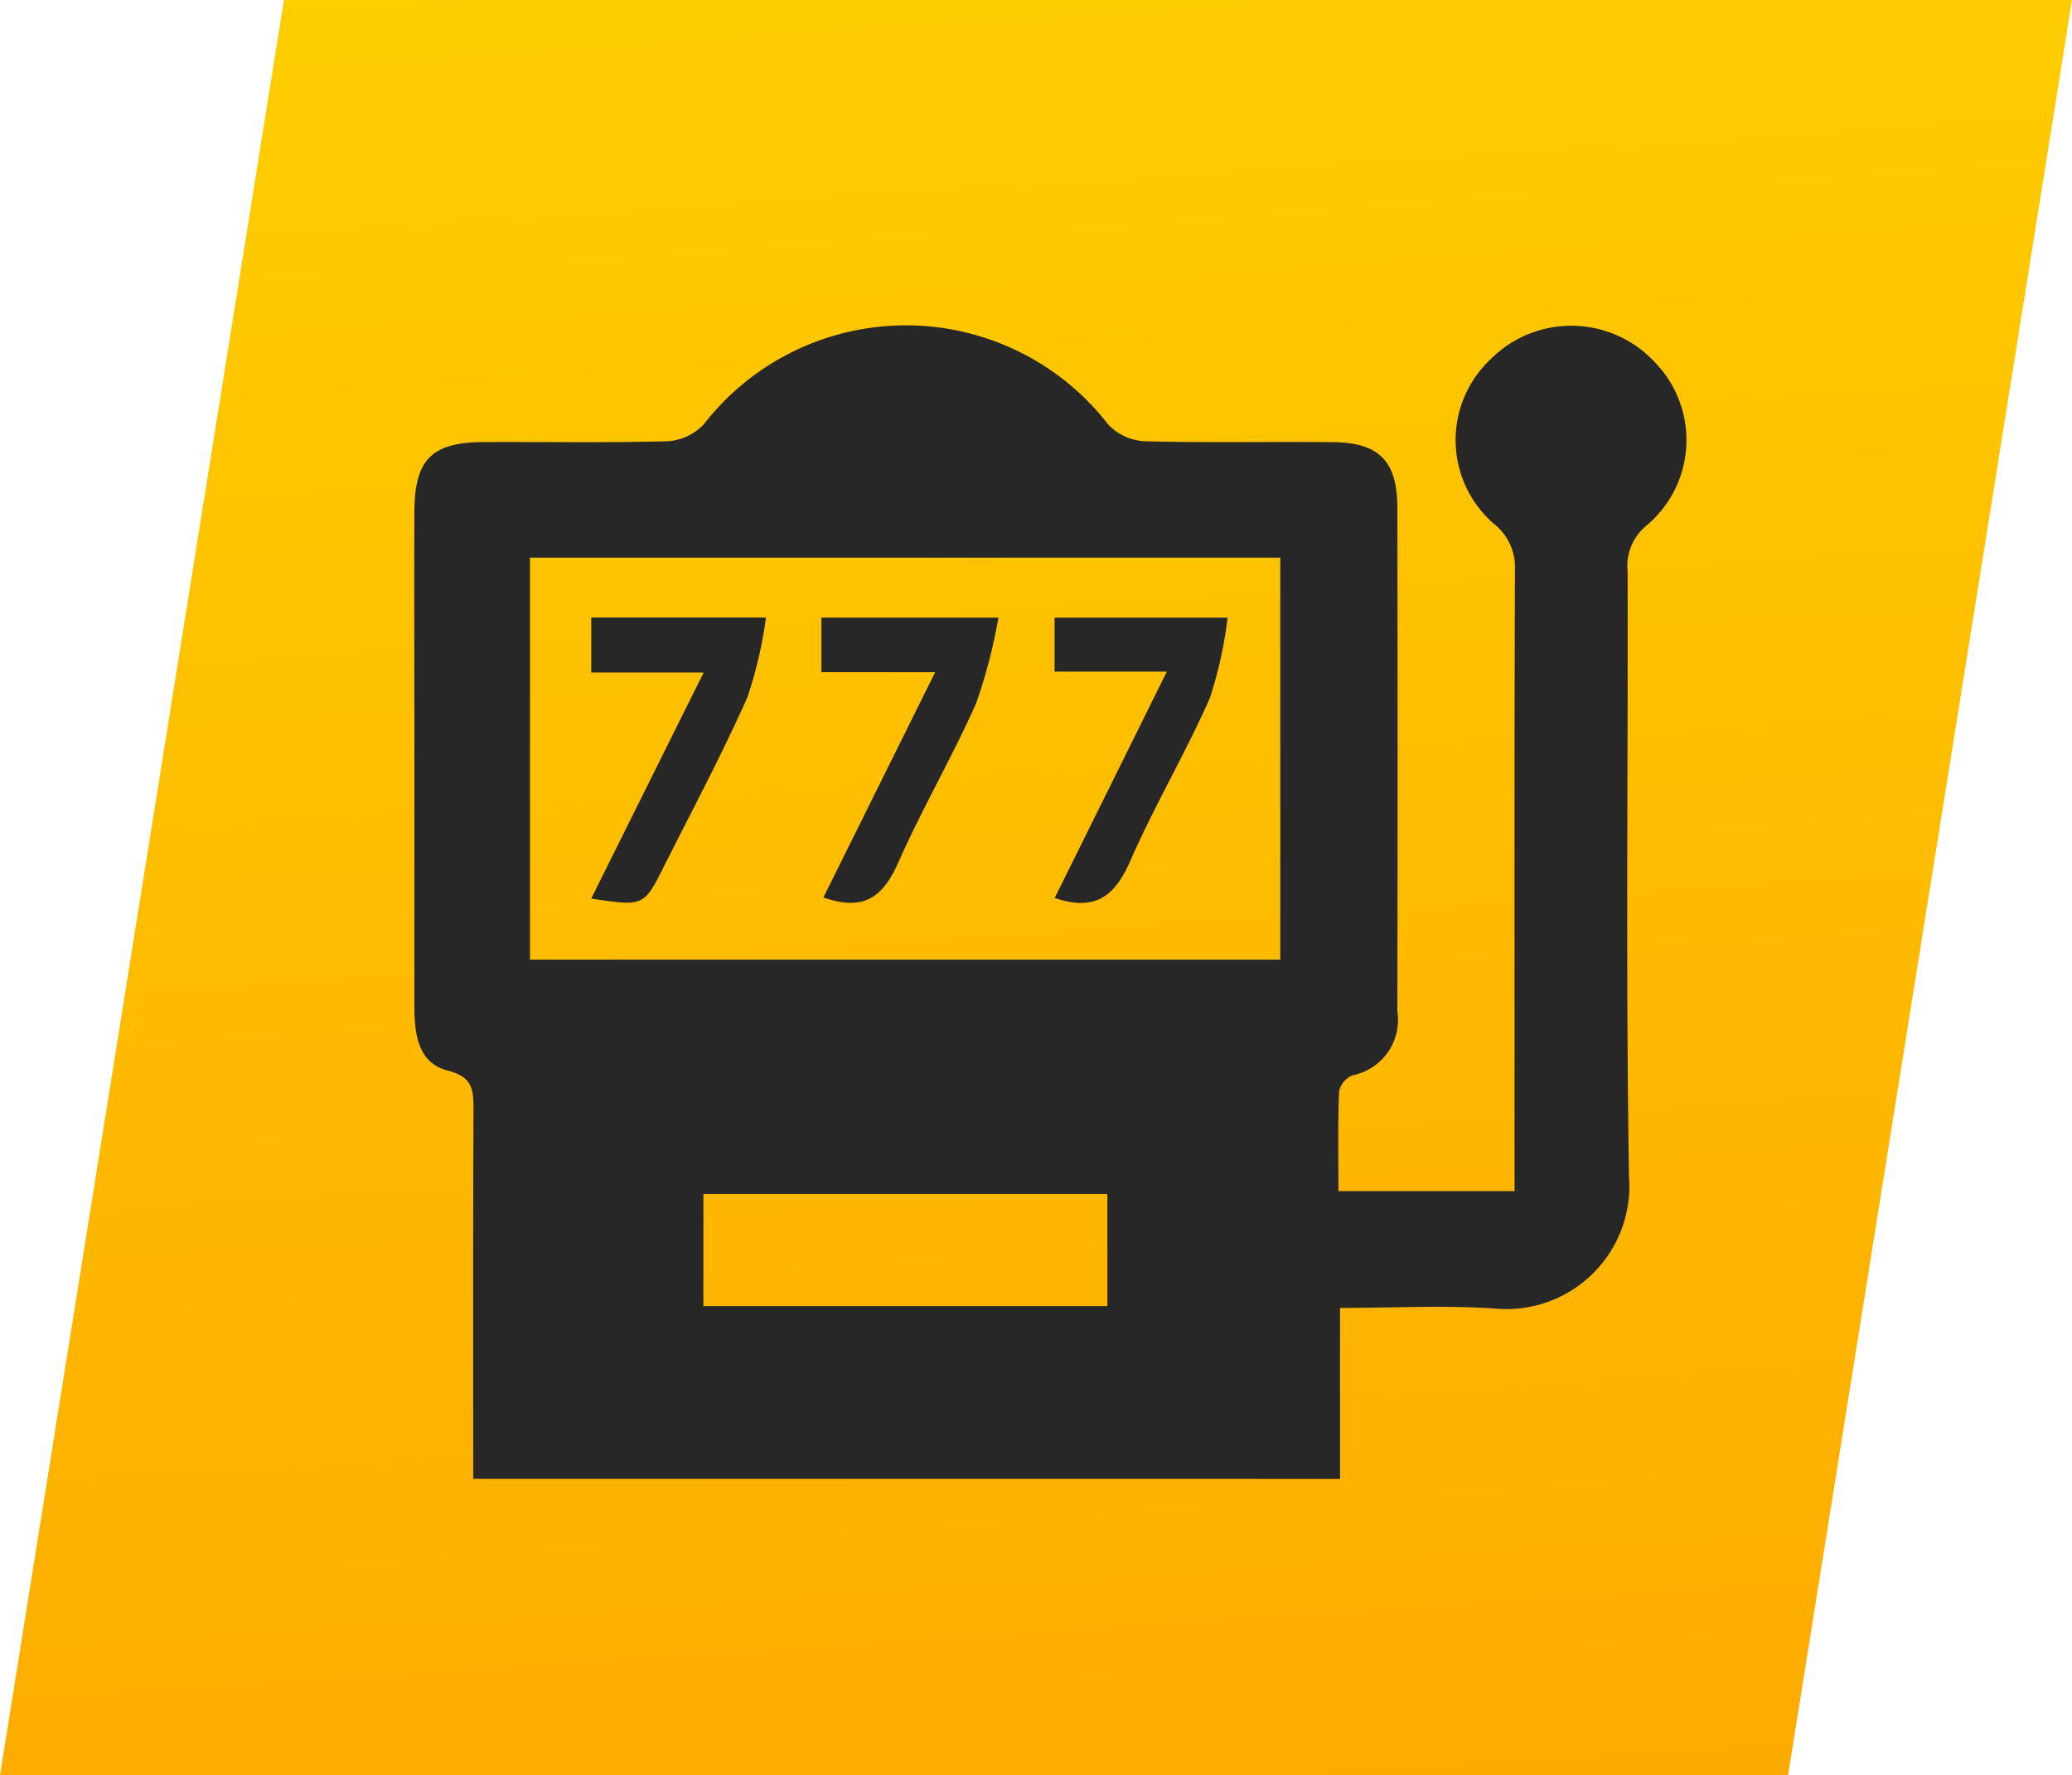 <svg xmlns="http://www.w3.org/2000/svg" xmlns:xlink="http://www.w3.org/1999/xlink" width="70.02" height="60" viewBox="0 0 70.02 60">
  <defs>
    <linearGradient id="linear-gradient" x1="0.64" y1="-0.637" x2="0.784" y2="1.194" gradientUnits="objectBoundingBox">
      <stop offset="0" stop-color="#fee100"/>
      <stop offset="1" stop-color="#fea500"/>
    </linearGradient>
  </defs>
  <g id="Group_8770" data-name="Group 8770" transform="translate(-152 -3652)">
    <path id="Path_5280" data-name="Path 5280" d="M9.595.024H70.02l-9.595,60H0Z" transform="translate(152 3651.976)" fill="url(#linear-gradient)"/>
    <g id="Group_8742" data-name="Group 8742" transform="translate(-507.013 3308.184)">
      <path id="Path_5270" data-name="Path 5270" d="M675.005,393.8c0-4.213-.01-8.345.01-12.477,0-.678-.027-1.108-.876-1.323-.981-.249-1.123-1.21-1.122-2.126q0-4.536,0-9.072c0-2.572-.011-5.145,0-7.717.01-1.738.594-2.318,2.317-2.327,2.085-.011,4.172.028,6.256-.029a1.835,1.835,0,0,0,1.206-.572,8.649,8.649,0,0,1,13.67.009,1.82,1.82,0,0,0,1.208.563c2.119.056,4.24.014,6.36.03,1.579.012,2.2.631,2.2,2.23q.018,8.5,0,17a1.911,1.911,0,0,1-1.515,2.173.755.755,0,0,0-.454.545c-.044,1.1-.021,2.2-.021,3.368h5.951v-1.155c0-6.6-.009-13.209.013-19.813a1.875,1.875,0,0,0-.715-1.59,3.746,3.746,0,0,1-.126-5.542,3.851,3.851,0,0,1,5.583.1,3.767,3.767,0,0,1-.262,5.475,1.773,1.773,0,0,0-.672,1.587c.015,6.813-.063,13.627.046,20.438a4.157,4.157,0,0,1-4.531,4.469c-1.694-.117-3.4-.022-5.234-.022v5.78Zm1.918-17.549h25.355V362.663H676.923Zm5.86,11.71h13.652v-3.787H682.784Z" fill="#272727" stroke="rgba(0,0,0,0)" stroke-miterlimit="10" stroke-width="1"/>
      <path id="Path_5271" data-name="Path 5271" d="M701.679,411.657l3.8-7.641h-3.8v-1.855h5.905a14.519,14.519,0,0,1-.628,2.694c-.857,1.925-1.851,3.789-2.8,5.676C703.459,411.928,703.455,411.926,701.679,411.657Z" transform="translate(-22.686 -37.471)" fill="#272727" stroke="rgba(0,0,0,0)" stroke-miterlimit="10" stroke-width="1"/>
      <path id="Path_5272" data-name="Path 5272" d="M742.821,404.018h-3.845v-1.84h5.982a18.186,18.186,0,0,1-.751,2.887c-.81,1.827-1.827,3.563-2.635,5.392-.5,1.122-1.128,1.669-2.528,1.175Z" transform="translate(-52.205 -37.484)" fill="#272727" stroke="rgba(0,0,0,0)" stroke-miterlimit="10" stroke-width="1"/>
      <path id="Path_5273" data-name="Path 5273" d="M780.553,404h-3.794v-1.821h5.847a14.1,14.1,0,0,1-.6,2.718c-.822,1.86-1.865,3.623-2.681,5.485-.507,1.158-1.145,1.751-2.562,1.269Z" transform="translate(-82.108 -37.485)" fill="#272727" stroke="rgba(0,0,0,0)" stroke-miterlimit="10" stroke-width="1"/>
    </g>
  </g>
</svg>

